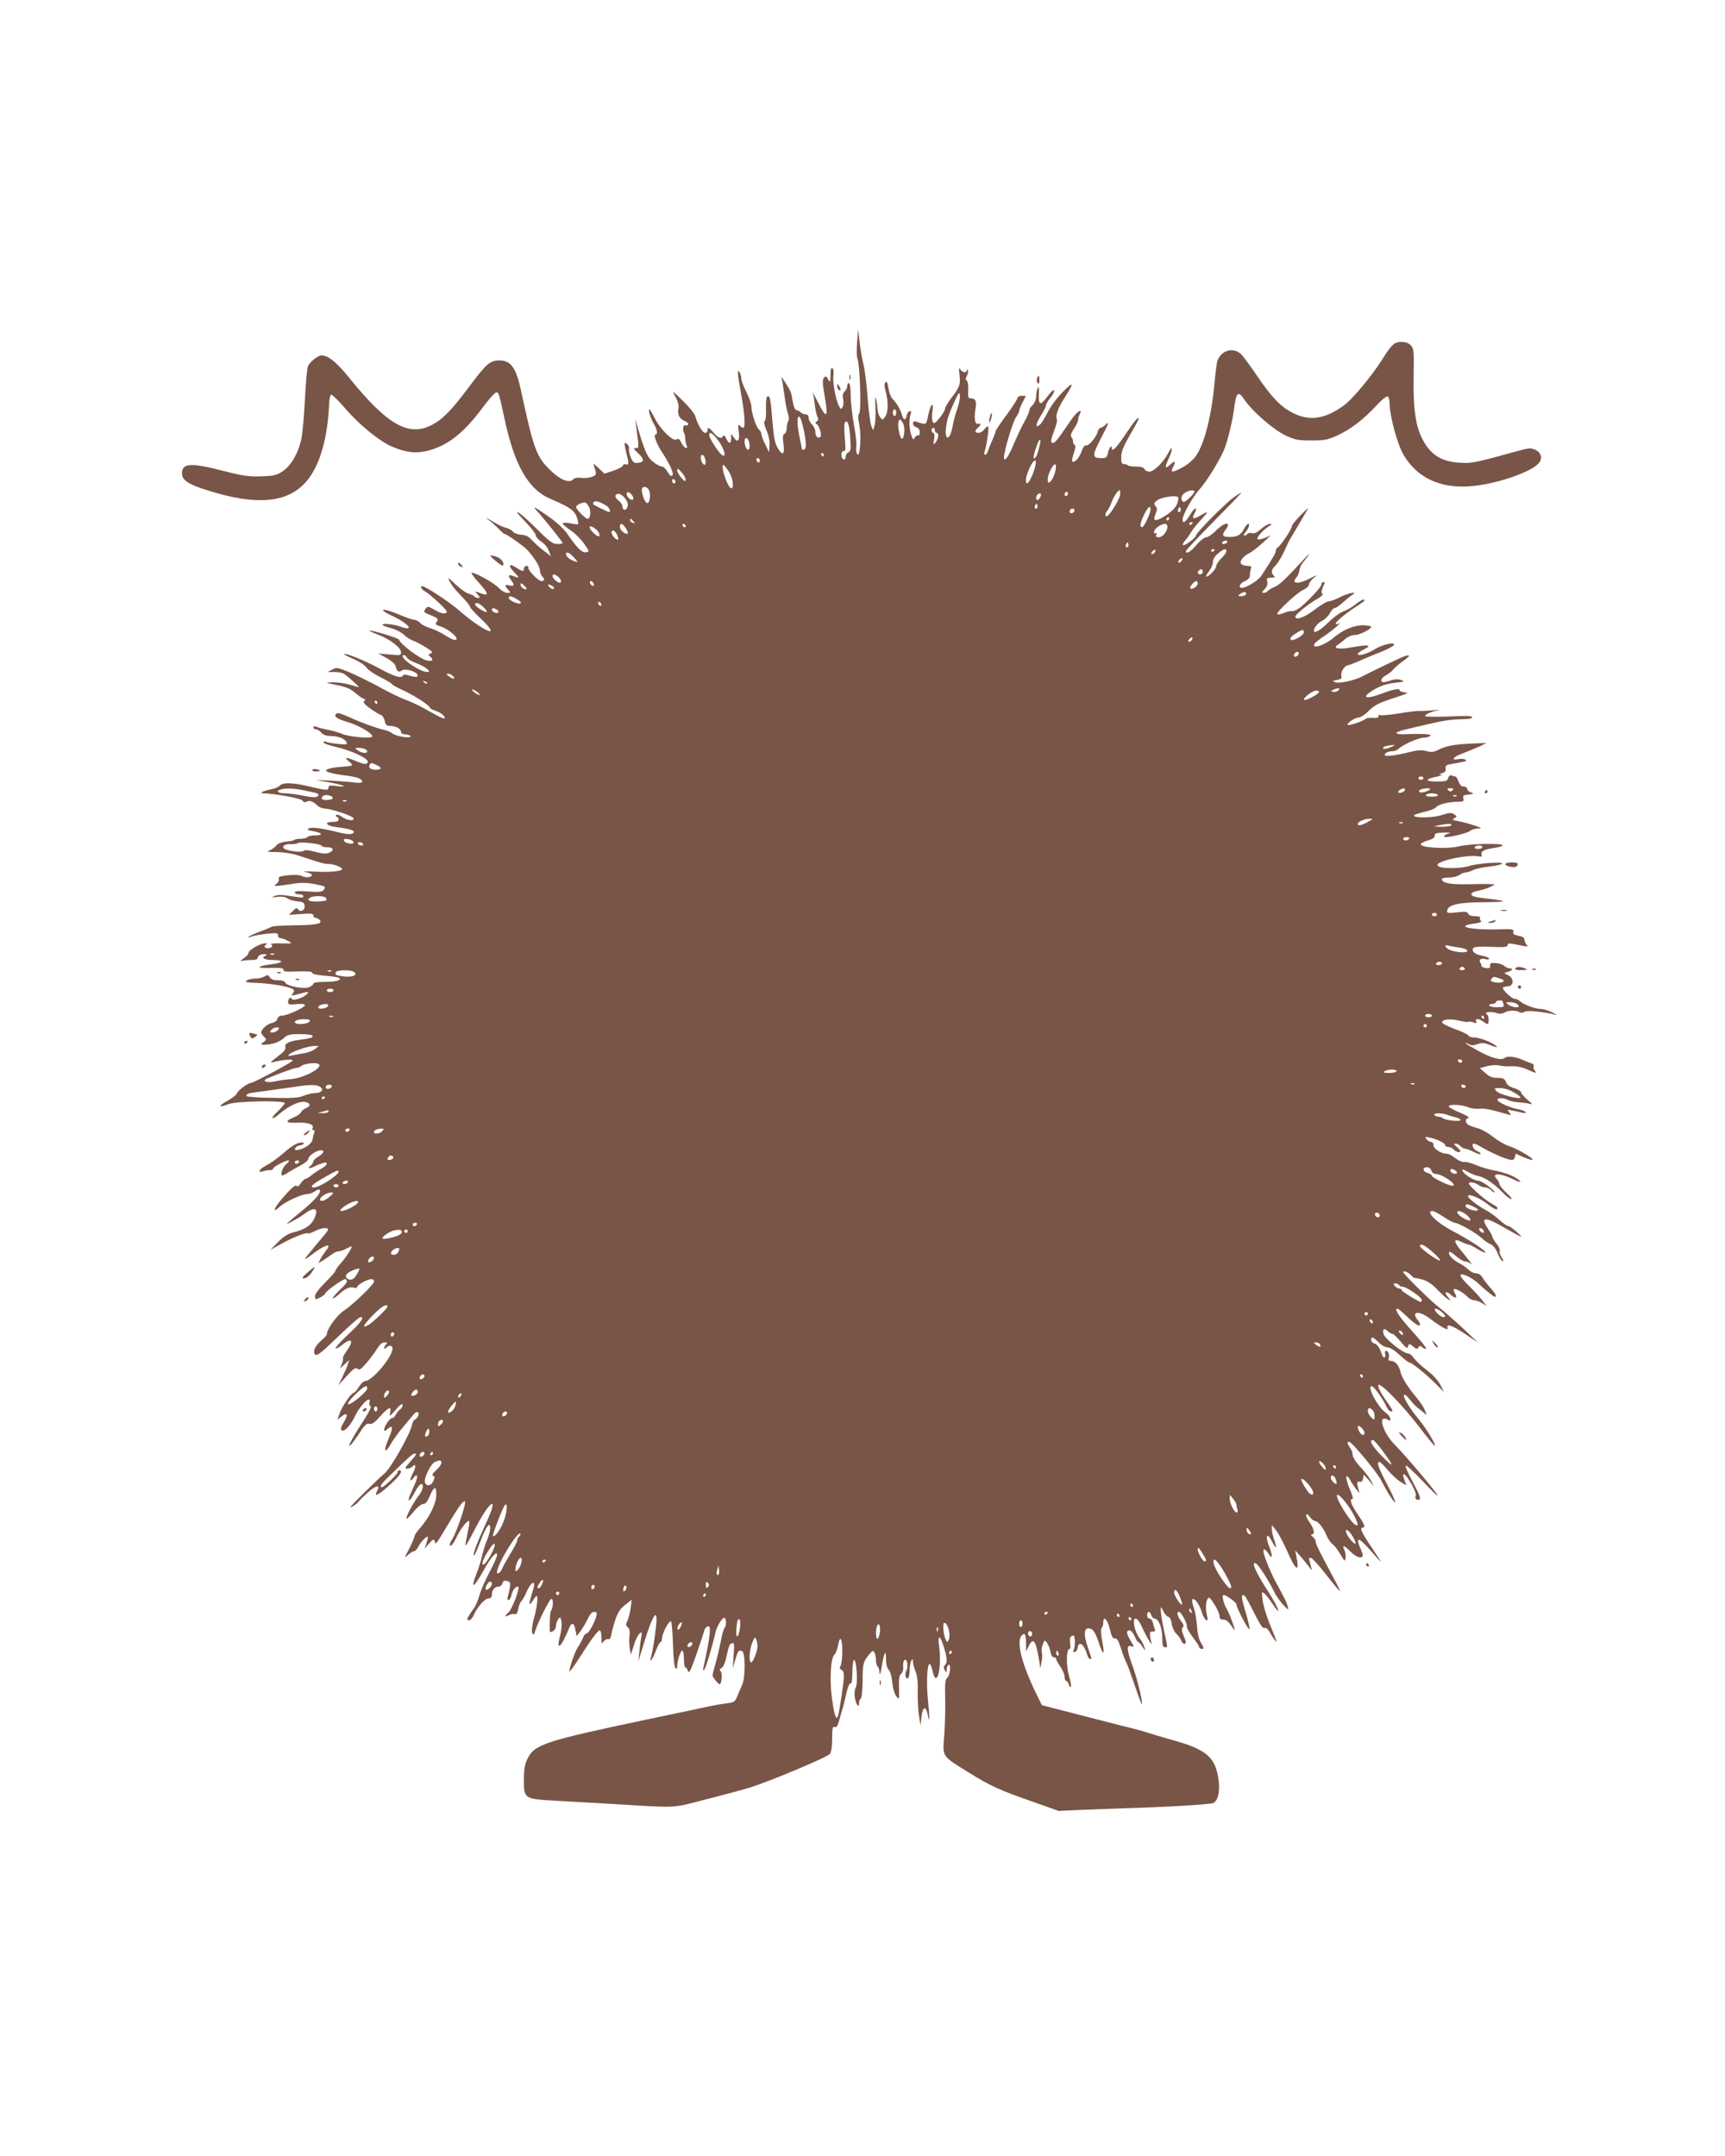 <?xml version="1.0" standalone="no"?>
<!DOCTYPE svg PUBLIC "-//W3C//DTD SVG 20010904//EN"
 "http://www.w3.org/TR/2001/REC-SVG-20010904/DTD/svg10.dtd">
<svg version="1.0" xmlns="http://www.w3.org/2000/svg"
 width="1024pt" height="1280pt" viewBox="0 0 1024 1280"
 preserveAspectRatio="xMidYMid meet">
<g transform="translate(0,1280) scale(0.1,-0.1)"
fill="#795548" stroke="none">
<path d="M5088 10766 c-4 -44 -3 -87 2 -95 14 -27 24 -309 11 -324 -8 -10 -8
-28 0 -70 14 -67 3 -202 -13 -173 -5 10 -8 30 -5 44 3 15 -3 74 -14 131 -10
58 -19 135 -19 172 0 37 -4 71 -10 74 -5 3 -10 -3 -10 -14 0 -11 -7 -27 -16
-35 -11 -11 -14 -25 -9 -46 4 -16 2 -37 -3 -46 -9 -16 -11 -15 -21 4 -20 37
-39 141 -34 181 3 23 1 41 -6 45 -7 5 -11 -8 -11 -41 -1 -45 -2 -46 -14 -25
-11 20 -14 21 -25 9 -9 -12 -9 -34 4 -107 23 -130 13 -142 -36 -45 -22 44 -37
71 -34 60 4 -11 9 -42 12 -70 3 -27 10 -58 15 -69 7 -13 6 -21 -3 -27 -11 -7
-11 -11 -1 -17 17 -11 33 -70 21 -77 -15 -10 -29 5 -29 31 0 13 -9 33 -20 44
-11 11 -20 29 -20 40 0 13 -7 20 -18 20 -10 0 -24 6 -30 13 -7 6 -18 12 -25
12 -7 0 -16 23 -21 50 -10 59 -10 59 -42 110 l-26 40 7 -35 c3 -19 10 -65 15
-101 5 -37 14 -78 19 -91 5 -15 6 -30 0 -39 -5 -8 -9 -27 -9 -42 0 -15 -6 -30
-13 -33 -10 -3 -12 -18 -7 -54 9 -68 -2 -80 -31 -34 -18 30 -25 60 -32 143
-12 150 -16 173 -30 168 -8 -3 -11 -27 -10 -73 2 -38 -2 -71 -8 -74 -6 -4 -2
-24 11 -55 13 -30 20 -65 18 -89 l-3 -41 -22 46 c-13 25 -23 52 -23 61 0 9 -7
21 -15 28 -17 14 -45 101 -45 139 0 14 -14 53 -30 85 -17 32 -30 68 -30 80 0
12 -5 28 -10 36 -15 23 -13 -9 10 -134 21 -114 26 -196 12 -196 -4 0 -14 6
-21 13 -10 10 -11 3 -6 -34 8 -54 -6 -71 -29 -37 l-16 22 0 -27 c0 -35 -13
-35 -30 1 -7 15 -15 22 -17 15 -8 -21 -30 -15 -56 17 -29 34 -37 37 -37 15 0
-8 -7 -15 -15 -15 -15 0 -47 56 -58 100 -4 14 -36 54 -73 90 -66 64 -66 64
-44 23 15 -27 21 -51 17 -69 -7 -36 7 -62 39 -74 14 -6 22 -15 19 -20 -4 -6
-10 -8 -15 -5 -13 8 -21 -25 -10 -44 5 -10 9 -26 8 -37 0 -10 3 -27 7 -36 13
-31 -14 -20 -30 13 -12 23 -19 28 -29 20 -19 -16 -97 60 -130 127 -14 28 -29
52 -31 52 -10 0 7 -55 26 -86 20 -34 25 -64 10 -64 -14 0 7 -58 39 -105 47
-72 72 -127 61 -138 -7 -7 -16 0 -28 21 -10 18 -25 32 -34 32 -9 0 -32 12 -52
28 -35 27 -51 64 -97 222 l-10 35 5 -35 c19 -146 19 -140 -1 -140 -16 0 -13
-6 14 -31 38 -35 37 -53 -1 -57 -23 -3 -30 2 -43 33 -8 21 -13 43 -10 50 4 12
-11 35 -25 35 -3 0 0 -23 7 -52 18 -67 18 -82 0 -75 -8 3 -17 0 -19 -8 -3 -7
-29 -21 -57 -30 l-52 -17 -35 33 c-26 25 -34 29 -28 14 18 -49 18 -55 -11 -66
-16 -6 -45 -9 -64 -6 -22 3 -40 -1 -48 -9 -22 -24 -73 -5 -131 50 -87 83 -102
123 -181 489 -28 125 -59 167 -125 167 -56 0 -77 -18 -178 -153 -105 -141
-161 -199 -226 -231 -137 -70 -264 3 -489 282 -75 93 -124 132 -165 132 -19 0
-64 -36 -78 -61 -6 -11 -14 -100 -19 -197 -5 -97 -14 -201 -20 -231 -16 -84
-58 -160 -108 -196 -39 -27 -53 -30 -130 -33 -74 -3 -108 2 -226 32 -192 50
-246 47 -246 -14 0 -40 35 -64 144 -99 310 -99 499 -78 610 70 68 91 111 247
119 433 1 33 7 61 12 63 6 2 45 -37 87 -85 79 -93 199 -190 271 -222 85 -37
146 -44 217 -26 118 31 212 104 325 256 37 50 73 90 80 90 16 0 16 -1 50 -158
59 -274 140 -416 268 -472 137 -59 154 -73 169 -141 3 -15 3 -15 -54 -5 -21 4
-38 3 -38 -2 0 -5 21 -24 48 -41 26 -18 62 -54 79 -79 32 -46 33 -47 11 -51
-24 -3 -53 25 -112 112 -22 30 -64 69 -122 109 -75 51 -84 56 -59 27 49 -54
155 -187 155 -193 0 -3 -14 -6 -32 -6 -26 0 -46 14 -118 86 -79 78 -120 113
-120 100 0 -2 25 -30 55 -61 30 -31 55 -64 55 -73 1 -9 15 -26 32 -37 18 -11
38 -35 45 -54 l14 -34 -43 33 c-24 18 -55 46 -70 63 -20 22 -37 31 -64 32 -21
2 -43 10 -49 18 -6 9 -24 19 -41 23 -16 4 -45 17 -64 29 -48 29 -70 40 -40 18
14 -9 39 -32 57 -50 17 -18 34 -33 37 -33 13 0 113 -71 137 -96 42 -47 71 -93
74 -120 1 -14 7 -30 14 -37 16 -16 14 -27 -5 -27 -19 0 -86 69 -78 82 3 4 -2
8 -10 8 -9 0 -16 -7 -16 -15 0 -20 -9 -19 -44 4 -44 29 -53 14 -15 -25 35 -36
35 -39 -5 -24 -29 11 -33 3 -11 -26 21 -28 18 -37 -10 -30 -29 7 -32 0 -8 -26
15 -17 15 -18 -6 -18 -13 0 -35 13 -50 29 -27 29 -137 91 -161 91 -6 0 11 -25
39 -56 66 -72 67 -87 5 -63 -28 10 -28 10 -9 -10 16 -18 16 -21 2 -21 -9 0
-18 4 -21 9 -3 5 -18 12 -33 16 -16 3 -52 30 -82 58 -47 46 -51 43 -15 -12 5
-9 31 -38 57 -65 26 -27 47 -53 47 -59 0 -5 30 -39 68 -74 126 -121 14 -75
-138 57 -55 48 -196 140 -214 140 -15 0 -3 -21 18 -32 14 -7 50 -38 81 -67 49
-47 55 -56 39 -62 -12 -4 -35 3 -62 19 -42 24 -43 24 -57 6 -12 -17 -10 -20
25 -34 49 -19 56 -26 41 -44 -10 -12 -5 -16 26 -26 37 -12 93 -55 93 -72 0
-15 -23 -8 -69 21 -25 16 -65 35 -88 42 -24 6 -50 20 -59 31 -10 10 -25 18
-35 18 -9 0 -49 14 -87 30 -99 42 -138 38 -47 -5 73 -34 123 -75 92 -75 -9 0
-27 4 -41 10 -34 13 -106 21 -106 11 0 -4 22 -13 49 -20 28 -7 62 -24 78 -39
15 -15 42 -32 58 -37 17 -6 50 -24 75 -40 37 -23 41 -29 26 -35 -16 -5 -16 -7
-2 -19 24 -20 10 -31 -25 -21 -43 13 -152 95 -161 123 -4 9 -169 59 -175 53
-2 -2 22 -13 53 -25 70 -27 134 -76 134 -103 0 -20 -4 -20 -67 -14 l-68 6 50
-27 c29 -17 51 -36 53 -48 6 -29 19 -40 35 -27 24 20 114 -14 93 -35 -3 -4
-23 -1 -44 5 -23 8 -38 8 -40 2 -7 -20 -47 -9 -138 40 -86 47 -203 95 -211 86
-2 -2 23 -15 56 -29 33 -14 67 -37 76 -50 9 -14 45 -39 80 -56 35 -18 67 -36
71 -42 3 -6 29 -20 57 -33 64 -28 167 -93 167 -106 0 -4 15 -14 34 -20 34 -11
63 -36 54 -45 -2 -3 -23 5 -46 18 -22 12 -63 34 -91 50 -28 15 -70 34 -93 42
-24 8 -95 42 -158 77 -63 34 -145 74 -182 89 -62 26 -70 27 -95 14 l-28 -15
38 0 c21 0 46 -4 56 -9 18 -10 98 -81 90 -81 -2 0 -26 7 -53 15 -27 8 -72 14
-100 14 -28 -1 -42 -3 -31 -5 112 -22 128 -28 166 -60 22 -19 46 -34 52 -34 8
0 8 -3 -1 -12 -8 -8 0 -19 36 -45 26 -18 54 -36 63 -38 9 -3 19 -19 23 -35 4
-24 11 -30 31 -30 34 0 65 -17 65 -35 0 -9 10 -15 24 -15 14 0 28 -5 32 -11
10 -16 -86 -1 -106 16 -8 7 -28 16 -45 20 -52 12 -147 47 -212 77 -35 16 -67
27 -73 23 -24 -15 -5 -32 57 -50 68 -19 153 -68 153 -87 0 -15 -137 -4 -180
15 -19 8 -57 19 -85 24 -27 6 -58 13 -67 18 -11 4 -18 3 -18 -4 0 -6 7 -11 15
-11 8 0 23 -9 32 -20 12 -14 30 -20 58 -20 44 0 86 -18 93 -39 4 -11 -6 -13
-49 -8 -30 3 -62 8 -71 12 -10 4 -18 3 -18 -3 0 -5 31 -17 70 -26 95 -21 201
-71 193 -91 -6 -16 -19 -15 -82 11 -47 20 -61 17 -31 -6 14 -10 22 -21 19 -24
-2 -3 -32 -7 -65 -9 -34 -2 -69 -9 -79 -14 -16 -9 -14 -12 16 -21 19 -6 61
-13 94 -17 64 -8 95 -19 95 -36 0 -7 -17 -9 -47 -5 -27 4 -88 8 -138 11 l-90
4 79 -14 c86 -15 119 -32 44 -22 -39 5 -48 4 -48 -8 0 -19 -12 -19 -112 5 -99
24 -161 26 -178 5 -7 -8 -28 -17 -49 -21 -43 -8 -76 -23 -51 -24 74 -2 226
-30 235 -43 7 -10 16 -12 25 -7 16 10 40 2 63 -22 10 -10 30 -18 45 -19 39 -1
165 -43 170 -57 6 -19 -37 -14 -68 8 -18 13 -31 16 -35 10 -3 -5 -1 -10 4 -10
6 0 11 -7 11 -15 0 -11 -11 -15 -36 -15 -55 0 -37 -24 24 -31 71 -9 102 -18
102 -28 0 -16 -33 -18 -90 -3 -102 25 -160 33 -177 23 -13 -7 -7 -10 25 -16
55 -9 64 -25 13 -25 -22 0 -43 -4 -46 -10 -3 -5 -21 -10 -39 -10 -18 0 -36 -3
-39 -7 -4 -4 -26 -8 -50 -10 -26 -3 -48 -11 -57 -23 -8 -11 -26 -24 -40 -29
-20 -8 -12 -10 44 -10 39 -1 93 -9 125 -20 131 -44 157 -51 183 -51 29 0 78
-19 78 -30 0 -13 -72 -20 -165 -15 -49 2 -73 1 -52 -3 21 -4 38 -11 38 -17 0
-15 -37 -18 -60 -6 -12 7 -44 8 -81 4 -48 -5 -60 -9 -55 -21 3 -8 -3 -21 -12
-28 -17 -13 -17 -13 0 -14 10 0 49 5 86 11 51 9 85 9 131 1 72 -13 77 -16 61
-36 -10 -12 -29 -14 -92 -9 -56 4 -79 3 -79 -6 0 -6 11 -11 25 -11 14 0 25 -4
25 -10 0 -12 3 -12 -79 0 -47 8 -74 8 -91 0 -22 -9 -20 -10 16 -5 26 3 47 0
60 -9 11 -8 38 -16 60 -18 32 -2 40 -7 42 -26 4 -26 -25 -42 -39 -21 -7 11
-13 9 -31 -10 l-23 -23 73 5 c59 5 72 3 72 -9 0 -8 6 -14 14 -14 7 0 19 -6 25
-14 18 -21 -26 -29 -159 -30 -63 -1 -120 -4 -126 -8 -6 -4 -37 -17 -70 -29
-32 -12 -63 -26 -69 -31 -5 -5 2 -5 17 1 15 6 57 13 93 17 56 6 65 5 65 -10 0
-9 6 -16 14 -16 17 0 75 -29 61 -31 -5 -1 -37 -1 -70 0 -33 0 -54 -2 -47 -5
17 -8 5 -24 -19 -24 -21 0 -26 16 -6 23 6 3 2 6 -9 6 -28 1 -99 -40 -99 -57 0
-7 -13 -22 -30 -33 -16 -12 -22 -18 -12 -15 10 3 36 6 58 6 27 0 39 4 39 14 0
7 10 16 22 19 24 7 41 -3 20 -10 -26 -10 2 -23 49 -23 67 0 62 -17 -8 -25 -93
-12 -98 -25 -8 -22 63 1 79 -1 77 -11 -2 -11 16 -13 85 -10 61 2 87 0 86 -8
-1 -7 26 -13 72 -17 41 -3 79 -9 86 -12 22 -14 -15 -25 -83 -25 -40 0 -68 -4
-68 -10 0 -6 -11 -15 -24 -21 -30 -14 -135 6 -143 27 -3 9 -20 14 -44 14 -26
0 -41 6 -48 18 -8 14 -13 15 -30 5 -12 -7 -34 -13 -50 -13 -33 0 -61 -9 -61
-19 0 -3 29 -7 64 -7 74 -2 195 -22 214 -37 10 -8 10 -13 0 -25 -11 -13 -9
-14 15 -9 15 4 39 10 55 14 23 5 25 4 15 -8 -18 -22 -86 -45 -91 -30 -5 16
-22 3 -22 -18 0 -16 7 -17 50 -13 31 3 50 1 50 -6 0 -14 -105 -62 -135 -62
-14 0 -25 -7 -28 -19 -3 -11 -17 -22 -36 -26 -27 -6 -61 -37 -61 -57 0 -3 8
-14 17 -24 16 -15 16 -17 0 -29 -25 -18 -21 -21 21 -17 42 4 78 19 104 45 14
13 35 17 87 17 39 0 73 -4 76 -10 6 -10 -10 -15 -84 -25 -58 -8 -83 -22 -77
-43 4 -12 -10 -29 -47 -56 -42 -31 -47 -38 -24 -32 62 15 120 19 113 8 -7 -12
-232 -132 -247 -132 -17 0 -78 -45 -82 -61 -3 -9 -28 -29 -57 -45 -57 -31 -54
-44 5 -20 43 18 335 24 335 6 0 -5 -19 -27 -42 -49 -49 -46 -36 -56 14 -12 48
42 113 73 144 69 36 -4 42 -25 11 -37 -13 -5 -27 -17 -30 -25 -4 -9 -24 -23
-47 -32 -54 -22 -42 -34 29 -30 59 3 99 -12 86 -33 -3 -6 -1 -11 5 -11 8 0 9
-7 5 -17 -4 -10 -8 -27 -10 -38 -2 -23 -39 -51 -79 -61 -22 -5 -28 -4 -24 7 3
8 13 16 24 17 34 7 39 22 5 17 -21 -2 -54 -22 -94 -58 -34 -30 -81 -64 -105
-76 -44 -23 -59 -48 -19 -35 12 4 30 7 40 6 9 0 17 3 17 8 0 11 73 50 92 50 7
-1 2 -10 -12 -21 -23 -19 -40 -70 -23 -68 4 0 22 9 38 20 17 10 49 29 72 41
24 12 43 29 43 38 0 17 49 50 74 50 25 0 19 -17 -14 -37 -16 -9 -30 -23 -30
-29 0 -6 -7 -17 -15 -24 -23 -19 -12 -22 21 -6 16 8 39 17 52 21 33 10 27 -13
-9 -33 -17 -9 -44 -27 -59 -39 -15 -13 -32 -23 -38 -23 -5 0 -17 -12 -27 -26
-11 -17 -20 -23 -24 -15 -7 11 -47 -27 -104 -97 -35 -44 -35 -63 1 -29 31 30
132 77 165 77 12 0 33 7 45 16 13 9 26 13 29 10 14 -13 -26 -61 -102 -123 -44
-36 -84 -70 -90 -76 -18 -16 69 30 104 57 47 35 75 35 67 0 -16 -61 -52 -91
-141 -113 -27 -7 -56 -26 -85 -56 l-45 -46 60 33 c69 39 154 73 162 65 3 -3
22 3 43 14 22 11 50 19 64 17 24 -3 21 -7 -50 -90 -40 -48 -74 -90 -74 -93 0
-4 19 9 43 27 46 37 97 63 97 49 0 -5 -8 -19 -19 -32 -10 -13 -24 -34 -30 -47
l-12 -23 28 17 c15 10 39 26 52 36 13 10 31 18 40 18 9 0 29 7 45 15 15 8 30
15 32 15 10 0 -30 -64 -62 -99 -19 -21 -34 -43 -34 -48 0 -5 -27 -35 -60 -68
-37 -37 -60 -68 -60 -81 0 -22 1 -22 30 -8 16 9 30 19 30 23 0 13 111 92 121
86 16 -11 10 -22 -36 -66 -24 -23 -42 -45 -40 -48 3 -2 18 7 33 21 38 36 69
50 92 43 11 -4 20 -2 20 4 0 6 18 20 40 31 39 20 60 20 60 0 0 -16 -129 -140
-176 -170 -43 -27 -104 -111 -104 -142 0 -5 -13 -20 -28 -33 -41 -34 -58 -70
-42 -87 11 -11 33 6 133 102 65 63 125 116 133 118 33 8 9 -28 -68 -100 -45
-42 -79 -80 -76 -84 4 -3 21 5 38 20 56 46 73 28 30 -32 -16 -22 -27 -42 -24
-45 2 -2 0 -17 -6 -33 l-11 -29 27 25 26 25 -7 -25 c-4 -14 -19 -47 -32 -75
l-24 -50 49 55 c40 44 52 52 64 43 11 -10 21 -3 54 35 22 26 50 64 63 85 15
24 30 37 44 37 16 0 18 -3 9 -12 -7 -7 -12 -17 -12 -22 0 -6 5 -5 12 2 17 17
38 15 38 -4 0 -51 -121 -194 -163 -194 -9 0 -25 -16 -37 -35 -12 -19 -26 -35
-31 -35 -14 0 -70 -83 -84 -124 l-12 -35 26 20 c34 27 39 9 11 -37 -16 -25
-19 -39 -12 -46 14 -14 56 32 81 87 20 43 64 95 80 95 6 0 8 -7 4 -16 -3 -9
-1 -19 6 -23 8 -5 -12 -42 -60 -115 -38 -59 -68 -112 -66 -119 2 -7 25 21 52
61 38 60 51 73 68 68 15 -4 31 7 64 45 51 56 68 62 59 22 -6 -26 -3 -24 33 17
27 31 40 40 41 28 0 -9 -6 -21 -14 -25 -7 -4 -18 -18 -25 -30 -6 -13 -17 -23
-24 -23 -14 0 -47 -50 -47 -71 0 -8 7 -6 20 6 33 30 35 9 7 -56 -33 -77 -24
-97 13 -32 16 26 49 73 75 103 25 30 53 63 61 73 19 23 38 13 24 -14 -6 -10
-15 -19 -20 -19 -4 0 -11 -15 -15 -32 -12 -56 -126 -257 -162 -286 -32 -26
-203 -194 -203 -200 0 -6 40 19 47 31 4 6 29 31 56 55 48 44 77 49 56 11 -20
-39 0 -31 61 22 70 61 97 99 70 99 -5 0 -10 -5 -10 -11 0 -12 -80 -88 -92 -89
-18 -1 -6 19 35 58 109 108 148 142 157 142 16 0 12 -8 -26 -50 -30 -34 -33
-40 -17 -40 10 0 24 5 31 12 22 22 23 0 2 -41 -21 -42 -18 -55 6 -24 20 28 27
9 11 -28 -8 -19 -22 -51 -32 -73 -22 -52 -1 -42 27 14 13 24 29 46 36 48 22 7
13 -39 -14 -70 -28 -35 -78 -128 -71 -135 3 -2 22 16 42 41 21 26 46 46 57 46
13 0 25 14 38 44 26 63 40 67 40 11 0 -51 -40 -134 -97 -198 -18 -20 -33 -43
-33 -50 0 -6 -14 -39 -31 -72 -30 -57 -30 -59 -7 -37 13 12 30 22 36 22 6 0
18 12 26 28 16 32 56 70 56 54 0 -6 -5 -23 -10 -39 l-10 -28 24 27 c29 33 33
34 38 11 2 -13 14 -1 36 37 105 176 130 212 142 205 10 -6 -50 -184 -74 -221
-9 -13 -16 -28 -16 -34 0 -21 21 1 40 43 24 51 66 104 75 96 3 -4 -1 -37 -10
-74 -8 -37 -14 -70 -12 -72 3 -2 26 40 53 92 90 177 150 216 72 48 -55 -119
-83 -192 -75 -199 3 -3 20 33 37 80 35 93 60 127 60 83 0 -14 -8 -45 -18 -69
-11 -24 -24 -68 -31 -98 -7 -30 -21 -76 -32 -102 -39 -97 -17 -88 40 15 22 41
50 82 61 92 19 17 20 17 20 0 0 -10 -20 -54 -44 -99 -24 -45 -51 -106 -60
-137 -8 -31 -24 -67 -34 -80 -11 -13 -24 -34 -31 -46 -10 -19 -9 -23 4 -23 8
0 21 15 28 32 20 47 66 98 88 98 13 0 19 7 19 23 0 27 17 47 41 47 9 0 19 9
22 19 3 15 11 18 27 14 18 -5 21 -11 17 -37 -3 -17 -8 -41 -12 -53 -5 -15 -3
-23 4 -23 6 0 14 13 17 30 7 31 30 58 41 47 9 -10 -37 -130 -58 -150 -25 -23
-24 -30 2 -17 11 7 27 9 34 6 10 -3 16 6 21 30 3 19 12 41 19 47 7 7 22 34 33
60 26 59 56 67 37 10 -7 -21 -15 -51 -19 -68 -7 -31 -1 -27 31 22 20 30 16
-41 -6 -121 -12 -42 -16 -77 -12 -90 7 -18 10 -15 21 19 16 49 79 173 91 181
15 9 14 -52 -1 -71 -6 -8 -10 -125 -4 -125 17 0 34 17 34 34 0 12 6 30 13 41
13 17 14 16 20 -12 3 -17 0 -54 -8 -84 -26 -99 7 -72 53 44 16 37 30 34 38
-10 l7 -37 20 25 c10 13 30 45 43 71 22 44 30 51 52 46 20 -4 -37 -128 -59
-128 -5 0 -14 -12 -19 -26 -6 -15 -19 -38 -29 -53 -17 -24 -51 -121 -51 -145
0 -6 25 27 55 74 74 116 114 170 125 170 6 0 10 -19 10 -42 0 -37 2 -40 13
-24 7 9 19 16 27 14 9 -2 16 6 18 22 2 14 12 53 23 87 16 48 29 70 60 94 l39
31 -6 -49 c-4 -26 -12 -60 -19 -75 -11 -23 -11 -29 2 -40 10 -8 13 -23 10 -48
-3 -19 -2 -53 1 -74 l7 -40 18 56 c9 31 25 62 34 69 14 13 15 10 10 -21 -4
-19 -9 -60 -12 -90 l-6 -55 20 65 c61 206 98 270 86 149 -8 -77 -21 -155 -31
-189 -12 -42 12 -10 31 43 10 26 22 47 26 47 5 0 9 10 9 23 1 31 45 113 54 99
4 -7 9 -69 11 -138 2 -73 8 -131 14 -137 8 -8 11 -6 11 9 0 32 20 94 30 94 6
0 10 -22 10 -50 0 -27 4 -50 9 -50 5 0 12 -10 15 -22 6 -18 17 5 51 102 24 69
44 130 45 136 0 6 6 17 14 23 31 26 27 -36 -19 -243 -3 -13 -1 -16 6 -9 9 9
48 139 67 223 8 36 43 91 53 84 12 -7 12 -47 0 -60 -5 -5 -15 -38 -21 -74 -7
-36 -21 -95 -31 -132 -11 -36 -19 -70 -19 -76 0 -10 34 -52 42 -52 12 0 17 64
7 76 -9 10 -8 15 4 20 9 3 21 29 27 57 18 81 20 85 36 91 13 5 14 -6 9 -72
l-5 -77 14 48 c17 57 20 61 41 54 20 -8 21 -155 1 -200 -8 -18 -21 -48 -29
-68 -14 -34 -19 -37 -69 -43 -29 -4 -71 -11 -93 -16 -22 -5 -182 -39 -355 -75
-626 -132 -687 -151 -729 -238 -16 -33 -21 -62 -21 -124 0 -114 0 -114 198
-125 86 -5 229 -13 317 -18 406 -25 359 -27 560 25 99 25 217 57 261 70 118
36 467 182 481 202 8 10 13 47 13 91 0 61 3 73 15 68 10 -4 18 6 26 37 6 23
15 53 19 67 5 14 11 39 15 55 15 74 27 105 35 100 6 -4 10 22 10 64 0 38 4 72
9 75 15 10 25 -138 11 -163 -7 -14 -9 -38 -5 -62 7 -42 25 -63 25 -30 0 11 4
23 10 26 6 3 10 50 11 103 0 105 3 114 37 157 19 24 25 27 32 15 6 -8 10 -29
10 -47 0 -17 5 -35 10 -38 6 -3 11 -21 11 -38 1 -19 7 -2 14 41 14 86 25 103
25 39 0 -28 6 -52 16 -62 9 -9 18 -40 21 -74 3 -33 13 -68 24 -82 17 -23 18
-23 16 50 -2 54 2 76 13 84 9 7 14 24 12 41 -2 16 1 33 7 39 15 15 25 -37 12
-61 -6 -11 -8 -28 -5 -36 11 -27 24 -6 24 37 0 23 5 49 10 57 8 12 10 11 10
-6 0 -12 7 -38 15 -58 10 -24 15 -63 13 -118 -1 -46 2 -110 7 -143 l10 -60 5
49 c6 60 26 72 36 21 12 -68 14 -29 3 80 -11 106 -5 215 10 215 5 0 12 -18 17
-41 24 -110 57 15 39 148 -10 70 6 67 28 -5 20 -66 22 -93 6 -109 -8 -8 -8
-16 0 -30 10 -17 10 -17 11 4 0 12 5 25 10 28 17 10 11 -61 -6 -76 -13 -11
-15 -32 -13 -118 2 -58 -1 -157 -5 -219 -11 -136 -17 -125 140 -223 139 -86
182 -105 381 -175 l158 -56 125 6 c69 3 188 7 265 10 228 6 509 22 527 31 30
12 43 76 30 151 -20 124 -76 169 -272 223 -63 18 -124 36 -135 40 -11 4 -51
16 -90 26 -38 9 -178 45 -310 79 l-240 62 -17 35 c-109 215 -145 368 -90 387
8 2 12 -12 13 -50 l0 -53 17 33 c26 54 42 31 61 -88 l7 -45 7 38 c5 21 5 46 2
56 -3 10 -1 31 5 47 11 28 12 28 26 10 7 -11 17 -34 20 -53 3 -18 12 -33 20
-33 8 0 14 -4 14 -10 0 -5 11 -26 25 -46 14 -20 25 -47 25 -60 0 -13 4 -24 9
-24 5 0 13 -9 16 -21 4 -11 9 -18 12 -15 4 3 -2 35 -12 71 -17 65 -15 155 5
155 5 0 6 15 3 34 -3 20 -1 36 7 41 6 4 13 5 15 3 8 -8 8 -63 0 -82 -6 -14 -5
-18 6 -14 8 2 15 14 17 26 7 44 39 18 57 -45 4 -13 11 -23 16 -23 12 0 12 -4
-11 63 -31 88 -25 132 16 116 15 -5 28 -27 44 -73 29 -89 41 -91 24 -4 -9 48
-10 76 -4 82 6 6 10 21 10 34 0 43 25 17 39 -41 10 -43 17 -57 30 -55 12 2 21
-13 35 -57 10 -33 25 -72 33 -87 8 -15 31 -81 53 -145 22 -65 39 -110 40 -101
0 34 -30 156 -60 237 -31 85 -33 118 -5 107 20 -7 19 -3 -5 36 -24 40 -25 58
-4 58 8 0 22 -16 30 -35 8 -19 18 -35 22 -35 4 0 15 -12 25 -28 18 -27 18 -27
11 -2 -4 14 -17 39 -30 55 -29 39 -44 115 -22 115 8 0 22 -17 31 -37 9 -21 28
-58 42 -83 19 -34 24 -38 19 -17 -12 51 -10 62 9 60 13 -1 17 4 13 14 -4 8 -9
26 -12 39 -3 13 -12 24 -20 24 -8 0 -14 9 -14 20 0 26 17 26 25 0 3 -11 13
-20 20 -20 23 0 45 -55 45 -115 0 -42 3 -55 15 -55 18 0 19 -11 -5 101 -11 52
-19 105 -19 119 0 24 1 23 16 -8 9 -17 23 -32 30 -32 7 0 16 -17 19 -41 4 -23
16 -49 26 -58 11 -9 24 -26 29 -38 5 -13 13 -23 19 -23 14 0 13 11 -5 52 -10
25 -11 38 -3 46 8 8 5 18 -11 38 -22 28 -28 54 -11 54 12 0 53 -78 46 -89 -3
-4 13 -31 34 -60 22 -29 40 -57 40 -62 0 -5 7 -9 16 -9 13 0 12 5 -5 34 -14
23 -22 56 -25 102 -3 38 -11 88 -20 111 -8 23 -11 45 -7 48 14 8 42 -31 55
-76 15 -50 44 -70 32 -23 -10 39 -9 81 3 101 7 14 14 9 40 -32 17 -27 31 -59
31 -70 0 -16 6 -21 22 -21 14 1 30 -11 45 -33 13 -19 23 -32 23 -30 -1 18 -32
102 -49 129 -18 31 -29 80 -17 80 15 0 76 -44 76 -55 0 -21 73 -160 78 -147 2
6 -9 52 -24 102 -26 86 -27 109 -6 96 6 -3 31 -49 57 -102 34 -68 51 -94 62
-90 9 4 20 -6 31 -25 9 -17 23 -38 30 -47 17 -21 15 -15 -31 98 -19 47 -38
109 -41 139 -7 50 -6 53 10 40 9 -7 32 -36 50 -64 58 -85 33 -18 -27 75 -77
118 -106 188 -70 165 15 -9 79 -110 102 -160 10 -22 34 -58 54 -80 32 -35 36
-37 30 -15 -8 30 -20 53 -68 141 -33 58 -77 168 -77 191 0 17 16 7 32 -19 23
-37 24 -8 2 46 -24 61 -13 86 15 33 27 -53 35 -51 16 3 -8 22 -14 51 -15 65
l0 25 25 -30 c13 -16 44 -74 68 -128 51 -117 74 -127 52 -22 l-6 30 23 -26
c13 -14 35 -41 50 -60 l27 -34 -9 35 c-12 43 -12 40 3 40 6 0 46 -43 87 -96
41 -53 79 -98 84 -101 5 -4 -11 32 -37 78 -40 74 -73 137 -99 191 -4 10 -8 23
-8 29 0 7 -8 18 -17 25 -11 8 -13 13 -5 14 20 0 14 31 -14 72 -15 21 -24 42
-19 46 4 4 14 -3 22 -16 9 -12 21 -22 27 -22 19 0 52 -40 70 -84 9 -22 25 -46
36 -53 11 -8 32 -35 47 -61 27 -45 28 -46 31 -20 2 15 -2 36 -8 48 -16 31 2
24 39 -14 33 -34 71 -44 71 -19 0 7 -8 28 -17 48 -9 19 -13 38 -9 42 7 8 42
-26 120 -117 23 -27 10 -4 -33 60 -69 102 -82 130 -61 130 18 0 10 21 -30 79
-38 55 -51 91 -31 91 6 0 -1 25 -15 56 -29 67 -28 108 2 55 10 -18 27 -43 37
-55 l18 -21 -7 25 c-11 41 -10 45 8 42 11 -2 18 5 20 20 l3 23 20 -21 c11 -11
26 -29 33 -40 7 -10 5 -3 -4 16 -9 19 -39 58 -65 87 -29 30 -49 61 -49 75 0
13 -7 32 -15 42 -17 22 -19 36 -6 36 15 0 168 -184 191 -230 32 -65 74 -130
83 -130 4 0 -17 48 -48 106 -54 103 -64 134 -46 134 5 0 28 -22 50 -49 23 -27
57 -58 76 -70 l34 -20 -9 25 c-26 66 3 50 44 -26 15 -27 24 -54 21 -60 -9 -15
4 -30 20 -24 11 5 4 27 -36 101 -28 52 -48 97 -44 101 4 4 47 -36 96 -87 49
-52 90 -93 93 -90 5 6 -186 233 -250 297 -75 74 -109 187 -46 153 17 -9 19 -8
15 9 -3 10 -15 25 -27 33 -46 31 -113 157 -83 157 13 0 68 -77 88 -122 7 -16
19 -28 26 -28 16 0 15 3 -40 81 -21 31 -37 64 -35 74 5 26 148 -121 251 -257
45 -59 83 -105 85 -103 8 7 -50 103 -94 156 -55 66 -98 138 -89 147 4 4 18 -6
31 -23 31 -38 32 -40 72 -71 l32 -26 -11 28 c-5 16 -27 49 -48 74 -54 64 -89
120 -97 155 -9 39 -32 65 -57 65 -13 0 -17 5 -13 15 7 19 -3 45 -16 45 -6 0
-8 -9 -5 -20 6 -25 -11 -27 -19 -3 -13 40 -28 62 -45 66 -11 3 -19 12 -19 21
0 23 11 19 44 -14 16 -17 40 -30 53 -30 14 0 43 -18 72 -45 26 -25 53 -45 59
-45 13 0 105 -74 159 -130 l45 -45 -21 42 c-13 26 -44 60 -82 89 -33 25 -68
58 -77 73 -10 14 -25 26 -36 26 -26 0 -134 86 -142 113 -9 31 2 39 24 19 10
-10 23 -17 29 -17 6 0 28 -21 49 -47 29 -35 40 -43 42 -30 4 21 11 21 34 0 16
-14 21 -15 28 -3 7 11 11 12 24 0 9 -7 19 -10 22 -7 4 3 -35 51 -85 106 -79
88 -107 131 -84 131 3 0 30 -22 59 -50 49 -46 74 -61 74 -42 0 4 -7 16 -15 26
-40 52 10 56 75 6 63 -48 111 -74 104 -56 -12 30 28 17 105 -35 l76 -51 -94
89 c-52 48 -116 104 -142 124 -41 30 -209 196 -209 206 0 11 30 0 45 -17 9
-10 20 -19 24 -18 3 1 25 -4 48 -10 27 -8 57 -28 85 -58 46 -49 102 -89 64
-45 -26 29 -12 40 17 13 27 -25 42 -19 24 9 -6 10 -9 21 -6 24 8 8 57 -19 80
-44 11 -12 29 -21 40 -21 11 0 32 -8 47 -17 l27 -18 -22 30 c-12 17 -47 55
-77 85 -67 65 -74 88 -18 65 20 -9 48 -27 62 -40 37 -36 97 -85 104 -85 14 0
4 21 -25 52 -16 18 -38 45 -47 61 -10 17 -25 27 -40 27 -12 0 -33 10 -46 23
-13 12 -40 31 -60 41 -36 19 -63 52 -52 63 3 3 21 -8 41 -26 20 -17 44 -31 53
-31 10 0 24 -6 32 -12 20 -18 -3 13 -58 79 -46 55 -43 74 7 48 17 -8 35 -15
41 -15 6 0 29 -12 51 -26 23 -14 43 -23 46 -21 8 9 -86 71 -195 129 -94 49
-163 118 -118 118 8 0 37 -16 66 -35 29 -19 58 -35 65 -35 22 0 128 -60 160
-90 17 -16 41 -33 54 -38 15 -5 30 -24 41 -52 10 -24 23 -46 30 -48 7 -3 6 5
-5 22 -10 14 -15 32 -12 39 3 8 -5 27 -19 43 -13 16 -23 34 -24 39 0 6 -11 27
-25 47 -50 73 -22 77 90 12 118 -67 124 -69 81 -30 -22 20 -45 36 -51 36 -7 0
-32 17 -56 39 -24 21 -57 45 -74 54 -53 27 -116 77 -110 87 8 13 71 -14 117
-50 36 -29 58 -38 58 -22 0 4 -17 16 -37 27 -37 19 -133 105 -133 118 0 12 36
7 56 -8 10 -8 29 -15 40 -15 12 0 27 -7 34 -15 7 -8 17 -15 23 -15 5 0 -10 16
-34 35 -24 19 -53 35 -65 35 -25 0 -85 39 -92 59 -4 11 4 9 29 -5 19 -12 49
-24 67 -27 38 -8 91 -44 144 -99 21 -21 43 -38 50 -38 7 0 -6 17 -30 39 -23
21 -42 45 -42 54 0 8 -7 20 -15 27 -8 7 -12 17 -9 22 8 12 59 1 107 -24 54
-27 58 -15 5 15 -24 13 -73 29 -109 36 -37 6 -88 21 -115 33 -27 12 -59 21
-72 19 -13 -1 -36 9 -53 23 -17 14 -39 26 -50 26 -34 0 -79 29 -79 50 0 11 -6
20 -14 20 -7 0 -20 7 -27 16 -12 15 -10 16 21 9 44 -9 90 -33 90 -45 0 -6 8
-10 19 -10 10 0 24 -7 31 -15 12 -15 40 -21 40 -9 0 3 -10 14 -22 25 -18 14
-20 18 -7 19 9 0 22 -7 29 -15 7 -8 19 -15 27 -15 7 0 32 -9 53 -20 22 -11 40
-16 40 -11 0 5 -9 12 -19 16 -20 6 -36 33 -26 44 4 3 23 -4 43 -16 58 -34 137
-70 170 -77 24 -6 30 -3 35 13 l5 21 47 -21 c26 -11 49 -18 52 -15 9 8 -86 64
-138 81 -27 9 -69 34 -94 54 -26 21 -65 44 -88 51 -23 6 -49 15 -57 20 -22 11
-24 38 -3 42 10 2 -10 15 -50 32 -37 15 -67 32 -67 37 0 14 77 11 113 -4 18
-8 48 -12 67 -10 31 4 64 -3 170 -33 23 -7 24 -6 10 11 -14 17 -13 18 15 12
17 -3 43 -9 59 -13 19 -4 27 -3 23 3 -4 6 -24 13 -44 17 -48 8 -123 42 -123
56 0 13 36 13 62 -1 11 -6 39 -12 62 -14 23 -1 53 -5 67 -9 20 -6 18 -2 -13
24 -21 18 -38 38 -38 44 0 7 -18 18 -40 25 -28 8 -44 20 -50 37 -8 20 -16 24
-50 24 -30 0 -48 7 -72 29 l-33 29 44 12 c24 6 55 8 70 4 14 -4 47 -6 73 -5
30 2 63 -5 93 -18 56 -25 61 -26 45 -6 -6 8 -9 19 -5 25 3 5 -2 13 -12 16 -10
3 -34 12 -53 21 -47 20 -91 25 -107 12 -20 -17 -79 -2 -160 43 -40 22 -73 42
-73 44 0 3 9 0 20 -6 15 -8 29 -8 53 1 26 9 39 8 71 -5 60 -25 56 -10 -5 19
-30 14 -68 25 -86 25 -17 0 -33 5 -35 11 -2 6 -37 24 -78 38 -40 15 -75 32
-78 39 -6 19 48 26 100 12 27 -6 52 -10 55 -7 3 3 16 2 29 -3 18 -7 22 -6 17
5 -7 19 16 19 41 0 11 -8 23 -15 27 -15 10 0 8 50 -3 56 -21 13 15 21 49 11
25 -8 40 -8 54 1 22 14 68 15 88 3 9 -6 21 -5 32 2 16 10 119 -1 188 -19 9 -3
-2 4 -24 15 -22 11 -52 20 -66 20 -36 1 -106 27 -125 46 -9 8 -23 15 -32 15
-19 0 -78 57 -69 67 4 3 17 6 29 7 36 2 37 48 1 66 -25 12 -26 14 -8 18 29 6
43 22 20 22 -10 0 -26 7 -35 15 -9 8 -31 16 -50 17 -29 2 -35 0 -34 -15 2 -14
-4 -17 -25 -15 -14 2 -26 8 -26 13 0 6 -4 15 -8 22 -10 16 8 26 33 18 11 -4
20 -2 20 3 0 6 -18 13 -39 17 -45 7 -70 30 -53 47 7 7 45 9 106 6 77 -3 96 -1
96 10 0 10 8 12 30 8 95 -19 95 -19 83 -5 -7 7 -13 21 -13 30 0 11 -11 19 -36
23 -27 6 -34 11 -30 24 5 15 -4 17 -92 14 -163 -4 -259 18 -142 34 38 5 48 10
40 19 -5 6 -7 15 -3 18 3 4 -10 7 -29 7 -23 0 -38 6 -42 15 -4 12 -17 14 -67
8 -56 -6 -61 -5 -57 13 6 32 71 47 210 47 70 1 125 3 122 6 -3 3 -47 11 -97
16 -70 8 -92 14 -92 25 0 9 15 17 42 22 23 4 54 14 70 22 l28 15 -30 2 c-16 1
-78 0 -136 -1 -103 -2 -149 8 -149 30 0 6 19 10 43 10 23 0 51 7 61 15 11 8
27 15 37 15 9 0 29 6 44 14 15 8 58 17 96 21 38 4 72 12 76 17 8 14 -147 2
-197 -14 -48 -16 -166 -16 -181 -1 -10 10 -5 16 22 27 51 21 165 39 206 33 27
-5 34 -3 29 8 -7 20 13 32 72 40 28 4 52 11 52 16 0 14 -200 10 -259 -6 -71
-18 -240 -8 -226 15 3 5 24 15 45 21 27 8 39 17 38 28 -2 13 8 16 52 18 30 1
46 -1 35 -4 -27 -7 -44 -23 -24 -23 36 0 135 25 147 37 7 7 28 13 45 14 28 0
25 3 -23 19 -30 10 -73 21 -95 25 -33 6 -37 8 -21 17 17 10 17 11 -1 23 -16
11 -28 11 -74 -4 -52 -18 -175 -19 -164 -1 2 3 30 12 62 20 32 7 62 19 68 27
12 17 74 32 129 33 33 0 38 3 33 19 -4 17 1 21 32 24 31 3 33 5 14 12 -13 4
-23 14 -23 21 0 8 -9 14 -21 14 -13 0 -23 10 -30 30 -6 17 -15 30 -19 30 -5 0
-15 3 -23 6 -9 3 -16 -3 -20 -15 -4 -18 -13 -21 -68 -21 -72 0 -71 15 2 29 24
5 35 10 24 11 -17 2 -16 3 5 9 18 5 24 13 22 28 -2 17 4 22 35 27 87 15 96 18
82 26 -7 5 -26 6 -41 3 -50 -10 -30 15 30 36 31 12 75 30 97 40 l40 20 -95 -4
c-102 -5 -147 -14 -196 -39 -24 -12 -38 -13 -67 -5 -27 7 -51 6 -94 -5 -87
-22 -153 -30 -153 -18 0 12 24 22 50 22 10 0 25 7 34 15 22 23 117 65 146 65
14 0 32 5 40 10 17 11 -41 15 -142 11 -33 -2 -58 1 -58 7 0 9 43 20 253 67 38
8 97 15 133 15 42 0 64 4 64 12 0 8 -37 9 -140 4 -80 -3 -140 -2 -140 3 0 10
42 28 80 34 14 3 0 2 -30 0 -30 -3 -68 -5 -84 -4 -16 1 -71 -6 -123 -15 -52
-8 -101 -13 -109 -10 -7 3 -13 0 -11 -7 1 -8 -9 -11 -31 -9 -18 2 -39 -1 -45
-6 -17 -15 -100 -42 -106 -36 -9 9 43 44 65 44 11 0 39 18 61 41 34 33 60 46
145 74 76 24 95 33 71 34 -18 1 -33 6 -33 12 0 14 -39 7 -110 -20 -100 -38
-123 -21 -37 28 35 20 73 32 117 37 58 6 62 8 37 17 -18 6 -38 5 -59 -2 -17
-6 -37 -11 -44 -11 -24 0 -15 26 14 41 15 8 35 23 44 35 9 11 35 33 57 49 47
32 47 44 -1 25 -36 -15 -198 -93 -239 -115 -42 -23 -138 -45 -161 -36 -20 7
-19 8 9 14 26 5 30 10 26 27 -5 20 20 60 39 60 5 0 33 11 61 23 29 13 85 37
125 52 40 16 78 35 85 43 20 25 -66 7 -114 -24 -43 -27 -99 -42 -99 -27 0 5
17 18 38 28 51 25 24 30 -71 12 -80 -15 -120 -7 -83 16 10 7 30 22 44 35 14
12 38 22 55 22 29 0 97 34 97 49 0 4 -21 8 -47 9 -55 0 -121 -27 -177 -75 -54
-46 -134 -70 -111 -34 3 6 32 29 64 50 49 33 110 89 74 67 -7 -4 -13 -3 -13 3
0 11 65 64 128 104 23 15 42 29 42 32 0 12 -20 3 -54 -24 -21 -17 -53 -35 -72
-41 -19 -7 -59 -36 -89 -66 -46 -46 -85 -68 -85 -48 0 17 24 46 50 59 16 8 37
29 45 45 9 17 21 30 29 30 7 0 28 15 48 33 19 17 43 37 54 44 39 24 -18 14
-70 -12 -27 -14 -58 -25 -68 -25 -10 0 -48 -22 -84 -50 -59 -46 -114 -65 -114
-41 0 13 75 74 128 104 25 14 39 28 33 31 -8 5 -7 17 3 41 13 29 13 33 0 28
-8 -3 -12 -9 -9 -13 6 -9 -100 -121 -137 -144 -14 -10 -32 -16 -40 -14 -7 1
-28 -3 -46 -11 -18 -8 -35 -11 -39 -7 -10 9 120 131 156 145 17 8 31 21 31 29
0 9 12 27 28 40 26 22 26 22 -21 -2 -67 -36 -116 -33 -81 5 8 9 17 29 18 44 2
14 12 36 23 48 32 37 47 64 18 32 -122 -132 -159 -168 -189 -180 -19 -8 -37
-19 -41 -25 -3 -5 -13 -10 -22 -10 -14 0 -13 4 5 23 14 15 19 30 15 45 -5 19
-1 22 23 22 22 0 25 3 16 12 -17 17 -15 35 6 56 23 24 44 61 71 122 6 14 15
32 20 40 13 21 96 162 106 180 5 8 -14 -9 -43 -38 -29 -29 -52 -58 -52 -64 0
-17 -62 -111 -82 -126 -10 -7 -16 -17 -14 -21 4 -7 -15 -40 -85 -148 -19 -29
-89 -73 -117 -73 -24 0 -11 28 18 40 21 9 30 19 30 35 0 13 3 30 6 39 5 12 0
16 -17 16 -13 0 -30 4 -37 9 -19 12 3 46 43 66 16 8 53 36 80 61 l50 46 -37
-16 c-23 -9 -40 -11 -43 -5 -6 9 36 55 70 76 17 10 18 12 3 12 -10 1 -33 -13
-52 -30 -24 -21 -41 -29 -55 -24 -11 3 -22 1 -26 -5 -3 -5 -11 -10 -17 -10 -7
0 -5 7 4 18 20 23 30 52 18 52 -5 0 -16 -13 -25 -30 -19 -37 -40 -48 -87 -48
-41 0 -47 11 -23 42 39 51 -5 48 -56 -4 -22 -22 -48 -40 -59 -40 -10 0 -36
-20 -57 -45 -34 -41 -63 -58 -63 -37 0 5 74 84 165 176 91 92 165 169 165 171
0 2 -19 -9 -42 -25 -48 -32 -228 -214 -228 -229 0 -14 -69 -65 -77 -57 -4 3 3
16 14 29 11 12 26 33 33 46 7 14 33 46 58 73 50 54 50 58 -3 27 -41 -24 -52
-21 -35 11 24 44 3 41 -23 -3 -28 -47 -47 -60 -47 -32 0 29 61 136 102 181 39
43 114 163 145 234 18 43 49 167 58 235 14 109 24 119 64 60 45 -67 171 -176
240 -209 59 -28 76 -31 156 -31 79 0 98 4 155 30 78 36 155 95 231 177 33 36
61 58 68 54 6 -4 11 -27 11 -50 0 -61 44 -227 76 -285 86 -158 248 -226 461
-191 143 22 305 83 346 128 26 29 18 64 -18 81 -27 13 -38 12 -110 -8 -250
-69 -269 -73 -340 -68 -114 6 -181 52 -229 157 -35 77 -47 178 -44 361 3 143
1 159 -16 178 -13 14 -31 21 -56 21 -42 0 -59 -15 -115 -105 -60 -95 -175
-234 -226 -271 -114 -84 -209 -97 -311 -42 -68 36 -122 93 -210 223 -34 50
-72 102 -86 118 -46 49 -122 30 -145 -36 -4 -10 -11 -68 -17 -130 -17 -191
-59 -359 -109 -432 -15 -22 -48 -52 -76 -67 -67 -37 -80 -36 -60 2 18 35 10
38 -22 8 -29 -27 -29 -11 -2 47 24 52 19 74 -6 25 -27 -53 -85 -110 -111 -110
-14 0 -27 7 -30 15 -4 10 -20 15 -48 15 -24 0 -46 3 -50 7 -4 4 -15 8 -24 8
-13 0 -17 9 -16 42 0 31 14 64 52 131 29 49 52 93 52 96 0 17 -25 -12 -80 -95
-56 -82 -80 -106 -80 -78 0 21 -18 -2 -23 -31 -5 -25 -11 -30 -34 -30 -62 0
-62 12 -5 122 41 78 48 98 30 81 -13 -13 -29 -23 -35 -23 -6 0 -14 -11 -17
-24 -8 -33 -54 -86 -69 -80 -8 3 -18 -12 -27 -37 -14 -40 -43 -70 -55 -58 -3
3 2 26 10 50 10 28 12 45 5 47 -5 2 -10 11 -10 21 0 9 -5 22 -10 27 -7 7 -2
22 15 48 14 20 25 44 25 52 0 8 5 24 10 35 6 10 7 19 2 19 -14 0 -40 -31 -94
-112 -28 -43 -57 -78 -65 -78 -18 0 -17 16 7 78 11 29 18 58 14 63 -10 18 7
68 45 126 59 92 57 103 -8 38 -34 -34 -74 -87 -91 -122 -17 -34 -38 -67 -46
-74 -29 -24 -27 2 4 52 18 27 32 56 32 64 0 7 12 27 26 44 14 17 24 36 22 43
-3 7 -19 -8 -37 -32 -44 -61 -57 -58 -54 10 2 39 0 49 -7 35 -5 -11 -9 -34 -9
-51 -1 -17 -10 -39 -21 -49 -11 -10 -20 -25 -20 -33 0 -8 -13 -38 -29 -66 -16
-28 -43 -86 -61 -128 -32 -79 -60 -117 -60 -83 0 36 52 211 71 237 10 15 19
32 19 38 0 6 9 29 20 50 l20 40 -25 0 c-14 0 -25 -6 -25 -13 0 -7 -29 -52 -65
-101 -36 -48 -65 -92 -65 -97 0 -5 -9 -28 -19 -52 -11 -23 -22 -52 -26 -64 -3
-13 -11 -23 -17 -23 -5 0 -7 7 -4 15 12 33 29 145 22 152 -3 4 -13 -3 -22 -15
-8 -12 -24 -22 -35 -22 -23 0 -25 13 -4 30 19 16 20 31 1 24 -18 -7 -25 34
-15 89 8 45 0 62 -29 62 -14 0 -17 8 -14 49 1 29 -3 53 -9 57 -8 5 -8 12 1 28
6 12 9 27 6 34 -3 9 -5 9 -5 0 -1 -19 -28 -16 -41 5 -7 13 -9 4 -4 -34 7 -56
1 -73 -53 -143 -18 -24 -33 -50 -33 -58 0 -8 -14 -32 -32 -54 -27 -33 -33 -37
-41 -23 -5 9 -6 36 -2 61 10 65 -11 46 -25 -23 -13 -60 -8 -58 -72 -37 -12 4
-18 0 -18 -12 0 -9 9 -19 20 -22 13 -4 20 -14 20 -30 0 -13 -4 -22 -9 -18 -6
3 -14 -3 -20 -12 -9 -16 -11 -15 -20 10 -13 34 -16 94 -6 126 6 18 5 23 -6 19
-8 -2 -15 -14 -17 -26 -5 -31 -20 -27 -28 6 -8 30 -30 68 -56 94 -9 9 -20 37
-24 63 -5 33 -10 43 -17 36 -8 -8 -8 -24 1 -56 16 -61 15 -126 -4 -150 -15
-20 -15 -20 -30 -1 -8 11 -15 34 -15 50 -1 17 -5 45 -9 61 -4 18 -6 -3 -3 -50
2 -44 0 -93 -5 -110 l-9 -30 -11 27 c-6 15 -15 87 -21 160 -5 73 -16 165 -25
203 -10 39 -20 102 -24 140 l-8 70 -6 -79z m594 -395 c-11 -31 -23 -76 -27
-101 -14 -86 -50 -92 -39 -7 6 49 16 80 59 172 17 36 19 38 23 16 2 -13 -5
-49 -16 -80z m-362 -21 c0 -11 -4 -20 -10 -20 -5 0 -10 9 -10 20 0 11 5 20 10
20 6 0 10 -9 10 -20z m-545 -121 c13 -71 11 -99 -6 -99 -5 0 -9 2 -9 4 0 3 -7
38 -15 78 -17 77 -13 139 6 105 6 -9 16 -49 24 -88z m593 6 c-2 -22 -7 -40
-13 -40 -13 0 -29 79 -21 102 7 17 8 17 22 -2 9 -12 14 -36 12 -60z m-321 -34
c5 -69 3 -81 -11 -87 -9 -3 -16 -15 -16 -26 0 -11 -5 -18 -12 -15 -18 5 -17
53 1 49 11 -2 12 12 6 77 -4 44 -4 85 0 91 15 24 27 -9 32 -89z m503 44 c0 -8
5 -15 10 -15 15 0 12 -34 -6 -56 -14 -18 -15 -17 -9 19 4 23 2 37 -5 37 -5 0
-10 7 -10 15 0 8 5 15 10 15 6 0 10 -7 10 -15z m-1285 -62 c37 -51 50 -108 18
-82 -22 18 -73 99 -73 116 0 25 20 12 55 -34z m179 1 c9 -23 7 -54 -3 -54 -11
0 -21 25 -21 51 0 23 15 25 24 3z m1724 -44 c-11 -45 -23 -68 -32 -59 -5 5 19
83 31 102 11 18 12 0 1 -43z m-1278 -40 c0 -5 -2 -10 -4 -10 -3 0 -8 5 -11 10
-3 6 -1 10 4 10 6 0 11 -4 11 -10z m-704 -25 c4 -14 3 -29 0 -33 -9 -8 -26 18
-26 41 0 26 19 20 26 -8z m324 -11 c0 -8 -4 -12 -10 -9 -5 3 -10 10 -10 16 0
5 5 9 10 9 6 0 10 -7 10 -16z m1620 -80 c-23 -55 -40 -70 -40 -34 0 24 25 87
43 108 22 27 21 -15 -3 -74z m130 2 c-6 -19 -18 -40 -26 -46 -12 -10 -14 -8
-14 16 0 36 42 108 48 81 2 -9 -2 -33 -8 -51z m-1935 17 c26 -39 35 -108 14
-101 -22 7 -64 138 -44 138 2 0 16 -17 30 -37z m-255 -51 c-1 -13 -6 -11 -25
11 -14 15 -25 36 -25 45 1 13 6 11 25 -11 14 -15 25 -36 25 -45z m-60 -13 c0
-5 -4 -9 -10 -9 -5 0 -10 7 -10 16 0 8 5 12 10 9 6 -3 10 -10 10 -16z m-161
-43 c15 -18 11 -78 -5 -83 -12 -4 -34 47 -34 78 0 22 23 25 39 5z m2801 -29
c0 -23 -53 -114 -75 -129 -16 -12 -18 12 -2 30 8 9 19 32 26 51 10 30 37 71
48 71 1 0 3 -10 3 -23z m440 13 c0 -10 -51 -60 -62 -60 -12 0 -18 18 -12 35
10 25 74 47 74 25z m-3336 -23 c6 -9 7 -19 3 -23 -9 -9 -37 15 -37 33 0 18 20
12 34 -10z m2586 14 c0 -6 -4 -13 -10 -16 -5 -3 -10 1 -10 9 0 9 5 16 10 16 6
0 10 -4 10 -9z m-2628 -32 c14 -18 18 -34 13 -48 -8 -25 -30 -23 -30 3 0 9
-11 25 -24 35 -14 11 -21 23 -17 30 12 18 36 9 58 -20z m2468 24 c0 -5 -4 -15
-10 -23 -11 -18 -25 -7 -17 15 6 15 27 21 27 8z m809 -51 c-10 -30 -48 -64
-101 -91 -36 -18 -44 -9 -28 29 10 24 10 33 -1 46 -11 14 -9 19 11 34 24 18
107 31 123 19 4 -3 2 -19 -4 -37z m-3390 -14 c19 -11 29 -38 16 -38 -6 0 -87
40 -94 46 -1 1 0 7 3 13 7 11 38 2 75 -21z m-102 -9 c13 -26 7 -69 -9 -69 -13
0 -68 56 -68 70 0 12 39 30 55 26 6 -1 15 -14 22 -27z m2659 -6 c-10 -10 -19
5 -10 18 6 11 8 11 12 0 2 -7 1 -15 -2 -18z m674 -7 c0 -24 -39 -106 -50 -106
-16 0 -12 26 12 75 22 45 38 58 38 31z m176 -13 c-10 -10 -19 5 -10 18 6 11 8
11 12 0 2 -7 1 -15 -2 -18z m-628 5 c-6 -18 -28 -21 -28 -4 0 9 7 16 16 16 9
0 14 -5 12 -12z m562 -48 c0 -5 -5 -10 -11 -10 -5 0 -7 5 -4 10 3 6 8 10 11
10 2 0 4 -4 4 -10z m-3180 -15 c11 -13 10 -14 -4 -9 -9 3 -16 10 -16 15 0 13
6 11 20 -6z m3320 -9 c0 -3 -4 -8 -10 -11 -5 -3 -10 -1 -10 4 0 6 5 11 10 11
6 0 10 -2 10 -4z m-3365 -32 c9 -14 14 -28 12 -31 -11 -10 -47 19 -47 37 0 28
14 25 35 -6z m356 13 c-1 -12 -15 -9 -19 4 -3 6 1 10 8 8 6 -3 11 -8 11 -12z
m2859 -5 c0 -27 -29 -62 -52 -62 -14 0 -18 5 -14 16 4 9 2 13 -5 8 -7 -4 -10
1 -7 12 3 18 41 44 66 44 6 0 12 -8 12 -18z m-3381 -26 c7 -8 11 -21 9 -28 -5
-14 -58 34 -58 52 0 13 31 -2 49 -24z m111 -15 c17 -33 12 -46 -10 -26 -21 19
-27 45 -10 45 5 0 14 -9 20 -19z m3625 -51 c-3 -5 -13 -10 -21 -10 -8 0 -12 5
-9 10 3 6 13 10 21 10 8 0 12 -4 9 -10z m-589 -27 c-10 -10 -19 5 -10 18 6 11
8 11 12 0 2 -7 1 -15 -2 -18z m159 -32 c-3 -6 -11 -11 -17 -11 -6 0 -6 6 2 15
14 17 26 13 15 -4z m355 15 c0 -3 -4 -8 -10 -11 -5 -3 -10 -1 -10 4 0 6 5 11
10 11 6 0 10 -2 10 -4z m70 -9 c0 -7 -13 -26 -30 -42 -16 -16 -30 -36 -30 -45
0 -9 -13 -29 -30 -45 -34 -32 -40 -21 -10 18 11 14 20 36 20 50 0 16 11 35 31
51 34 29 49 33 49 13z m-3890 -20 c8 -7 21 -20 29 -30 13 -16 12 -17 -15 -7
-27 11 -44 26 -44 43 0 10 13 8 30 -6z m3625 -36 c-3 -6 -11 -11 -17 -11 -6 0
-6 6 2 15 14 17 26 13 15 -4z m125 -66 c0 -8 -7 -15 -15 -15 -16 0 -20 12 -8
23 11 12 23 8 23 -8z m-3827 -29 c17 -13 24 -36 10 -36 -14 1 -43 27 -43 39 0
14 11 14 33 -3z m211 -42 c4 -10 1 -14 -6 -12 -15 5 -23 28 -10 28 5 0 13 -7
16 -16z m3586 1 c0 -16 -34 -38 -44 -28 -7 7 23 43 36 43 4 0 8 -7 8 -15z
m-3984 -32 c-8 -8 -36 10 -36 25 0 13 3 12 20 -3 11 -10 18 -20 16 -22z m154
17 c8 -5 11 -12 7 -16 -4 -4 -15 0 -24 9 -18 18 -8 23 17 7z m4115 -51 c-4 -5
-16 -9 -28 -9 -21 1 -21 1 -3 15 20 15 41 11 31 -6z m-4324 -28 c20 -12 26
-20 17 -24 -16 -5 -68 20 -68 33 0 15 16 12 51 -9z m499 -32 c0 -6 -4 -7 -10
-4 -5 3 -10 11 -10 16 0 6 5 7 10 4 6 -3 10 -11 10 -16z m-703 -11 c13 -12 23
-25 23 -30 0 -11 -63 26 -68 40 -6 19 20 14 45 -10z m83 -18 c8 -5 11 -12 8
-16 -10 -9 -38 3 -38 16 0 12 10 13 30 0z m4790 -135 c0 -14 -48 -45 -70 -45
-21 0 -9 21 23 40 38 24 47 25 47 5z m-665 -44 c-3 -6 -11 -11 -17 -11 -6 0
-6 6 2 15 14 17 26 13 15 -4z m635 -80 c0 -12 -20 -25 -27 -18 -7 7 6 27 18
27 5 0 9 -4 9 -9z m-5294 -26 c3 -7 27 -22 52 -31 55 -20 98 -54 69 -54 -39 0
-147 70 -147 95 0 12 21 4 26 -10z m274 -110 c16 -19 0 -19 -26 0 -16 12 -16
14 -3 15 9 0 22 -7 29 -15z m-155 -43 c-3 -3 -11 0 -18 7 -9 10 -8 11 6 5 10
-3 15 -9 12 -12z m5408 -43 c-6 -6 -19 -9 -29 -6 -17 3 -16 5 6 14 28 12 39 8
23 -8z m-5097 -20 c4 -8 1 -8 -14 0 -12 6 -24 16 -28 22 -4 8 -1 8 14 0 12 -6
24 -16 28 -22z m4984 13 c0 -12 -80 -55 -88 -47 -10 9 49 55 71 55 9 0 17 -4
17 -8z m-5590 -62 c0 -5 -2 -10 -4 -10 -3 0 -8 5 -11 10 -3 6 -1 10 4 10 6 0
11 -4 11 -10z m6030 -259 c-28 -16 -60 -22 -60 -12 0 8 18 14 65 19 6 1 3 -2
-5 -7z m-6106 -17 c9 -3 16 -10 16 -15 0 -14 -34 -11 -56 6 -19 14 -19 14 3
15 12 0 28 -3 37 -6z m71 -96 c34 -15 32 -28 -4 -28 -31 0 -47 13 -36 30 8 13
9 12 40 -2z m6215 -78 c0 -5 -7 -10 -15 -10 -8 0 -15 5 -15 10 0 6 7 10 15 10
8 0 15 -4 15 -10z m-6658 -70 c93 -19 98 -20 98 -29 0 -17 -26 -18 -90 -5 -36
7 -84 14 -107 14 -43 0 -59 14 -25 23 31 8 70 7 124 -3z m6548 1 c0 -11 -31
-24 -39 -16 -3 3 1 10 9 15 19 12 30 12 30 1z m150 4 c0 -3 -12 -10 -26 -15
-29 -11 -54 -3 -33 11 15 9 59 12 59 4z m132 -7 c-9 -9 -15 -9 -24 0 -9 9 -7
12 12 12 19 0 21 -3 12 -12z m-87 -28 c4 -6 -10 -10 -35 -10 -25 0 -39 4 -35
10 3 6 19 10 35 10 16 0 32 -4 35 -10z m-6571 -6 c9 -3 13 -10 10 -15 -7 -11
-64 -12 -64 -1 0 21 24 28 54 16z m6683 0 c-3 -3 -12 -4 -19 -1 -8 3 -5 6 6 6
11 1 17 -2 13 -5z m-6590 -30 c-3 -3 -12 -4 -19 -1 -8 3 -5 6 6 6 11 1 17 -2
13 -5z m6063 -124 c-38 -21 -60 -25 -60 -12 0 13 41 31 70 31 23 0 22 -1 -10
-19z m207 -6 c-3 -3 -12 -4 -19 -1 -8 3 -5 6 6 6 11 1 17 -2 13 -5z m288 -14
c-3 -5 -30 -9 -58 -9 -49 2 -50 2 -17 9 53 11 82 11 75 0z m-250 -80 c-3 -5
-13 -10 -21 -10 -8 0 -14 5 -14 10 0 6 9 10 21 10 11 0 17 -4 14 -10z m-6267
-18 c3 -10 -4 -13 -24 -10 -15 2 -29 9 -32 16 -3 10 4 13 24 10 15 -2 29 -9
32 -16z m-190 -23 c2 -5 17 -9 32 -9 37 0 47 -16 19 -30 -21 -12 -40 -10 -111
8 -23 6 -40 6 -46 0 -10 -10 -90 -2 -112 12 -22 13 0 31 35 28 19 -1 38 2 42
6 10 10 137 -3 141 -15z m247 11 c3 -5 -1 -10 -9 -10 -8 0 -18 5 -21 10 -3 6
1 10 9 10 8 0 18 -4 21 -10z m6645 -20 c0 -5 -12 -10 -26 -10 -14 0 -23 4 -19
10 3 6 15 10 26 10 10 0 19 -4 19 -10z m-6865 -301 c10 -16 3 -19 -48 -21 -50
-2 -70 8 -47 22 20 13 87 12 95 -1z m6595 -99 c0 -5 -7 -10 -15 -10 -8 0 -15
5 -15 10 0 6 7 10 15 10 8 0 15 -4 15 -10z m133 -196 c28 -4 47 -11 47 -19 0
-15 -71 -10 -107 7 -27 13 -31 32 -5 24 9 -3 38 -8 65 -12z m-7036 -40 c-3 -3
-12 -4 -19 -1 -8 3 -5 6 6 6 11 1 17 -2 13 -5z m6933 -54 c0 -5 -9 -10 -21
-10 -11 0 -17 5 -14 10 3 6 13 10 21 10 8 0 14 -4 14 -10z m135 -30 c3 -5 -3
-10 -15 -10 -12 0 -18 5 -15 10 3 6 10 10 15 10 5 0 12 -4 15 -10z m-6728 -16
c-3 -3 -12 -4 -19 -1 -8 3 -5 6 6 6 11 1 17 -2 13 -5z m132 -3 c28 -18 0 -33
-51 -29 -53 6 -64 11 -53 27 7 13 84 14 104 2z m6808 -42 c22 -8 24 -12 13
-19 -13 -8 -57 -4 -69 6 -5 5 9 24 19 24 5 0 21 -5 37 -11z m-6927 -69 c0 -5
-9 -10 -20 -10 -11 0 -20 5 -20 10 0 6 9 10 20 10 11 0 20 -4 20 -10z m6940
-64 c0 -2 3 -11 6 -20 5 -13 -2 -16 -40 -16 -25 0 -46 5 -46 10 0 6 9 10 20
10 11 0 20 5 20 10 0 6 9 10 20 10 11 0 20 -2 20 -4z m90 -21 c10 -13 9 -15
-12 -15 -13 0 -33 7 -44 15 -18 14 -17 14 12 15 17 0 37 -7 44 -15z m-7062 -7
c-5 -15 -58 -24 -58 -9 0 11 17 19 43 20 11 1 17 -4 15 -11z m6552 -58 c0 -5
-9 -10 -20 -10 -11 0 -20 5 -20 10 0 6 9 10 20 10 11 0 20 -4 20 -10z m-6523
-6 c-3 -3 -12 -4 -19 -1 -8 3 -5 6 6 6 11 1 17 -2 13 -5z m6833 -4 c0 -5 -2
-10 -4 -10 -3 0 -8 5 -11 10 -3 6 -1 10 4 10 6 0 11 -4 11 -10z m-6970 -19 c0
-12 -26 -21 -61 -21 -29 0 -39 14 -16 23 21 9 77 7 77 -2z m6630 -31 c0 -5 -4
-10 -10 -10 -5 0 -10 5 -10 10 0 6 5 10 10 10 6 0 10 -4 10 -10z m-6820 -25
c-7 -8 -21 -15 -32 -15 -17 0 -18 3 -8 15 7 8 21 15 32 15 17 0 18 -3 8 -15z
m219 -114 c-13 -10 -42 -21 -64 -24 -22 -4 -53 -10 -70 -13 -24 -5 -28 -4 -18
6 16 17 111 49 147 50 l29 0 -24 -19z m6811 -71 c0 -5 -4 -10 -9 -10 -6 0 -13
5 -16 10 -3 6 1 10 9 10 9 0 16 -4 16 -10z m-6785 -20 c16 -26 -104 -85 -178
-88 -19 -1 -56 -6 -82 -12 -55 -12 -86 2 -44 19 76 32 158 61 170 61 8 0 19 4
25 9 18 18 100 26 109 11z m6395 -40 c0 -5 -19 -10 -42 -10 -32 0 -39 3 -28
10 20 13 70 13 70 0z m107 -76 c-3 -3 -12 -4 -19 -1 -8 3 -5 6 6 6 11 1 17 -2
13 -5z m-6495 -18 c23 -17 5 -36 -34 -36 -16 0 -45 -7 -66 -16 -29 -12 -68
-15 -185 -12 -82 1 -151 6 -153 10 -7 10 12 19 53 23 40 5 140 19 238 33 88
14 128 13 147 -2z m68 5 c0 -12 -28 -22 -34 -12 -3 5 -3 11 1 15 9 9 33 7 33
-3z m6730 -1 c0 -5 -4 -10 -9 -10 -6 0 -13 5 -16 10 -3 6 1 10 9 10 9 0 16 -4
16 -10z m287 -36 c25 -14 42 -28 39 -31 -11 -11 -126 20 -142 38 -16 18 -16
19 21 19 23 0 56 -10 82 -26z m-7057 -28 c0 -3 -4 -8 -10 -11 -5 -3 -10 -1
-10 4 0 6 5 11 10 11 6 0 10 -2 10 -4z m20 -86 c0 -5 -15 -9 -32 -9 l-33 1 30
8 c17 4 31 8 33 9 1 0 2 -3 2 -9z m6642 -19 c13 -5 35 -12 51 -15 15 -4 27
-11 27 -16 0 -11 -90 -2 -104 11 -6 5 -18 9 -27 9 -10 0 -21 5 -24 10 -8 13
46 13 77 1z m-6517 -91 c-3 -5 -10 -10 -16 -10 -5 0 -9 5 -9 10 0 6 7 10 16
10 8 0 12 -4 9 -10z m195 -5 c-14 -16 -50 -21 -50 -6 0 11 18 19 44 20 15 1
16 -2 6 -14z m64 -154 c3 -5 -1 -12 -10 -15 -20 -8 -29 -1 -19 13 8 13 22 14
29 2z m-559 -31 c-3 -5 -10 -10 -16 -10 -5 0 -9 5 -9 10 0 6 7 10 16 10 8 0
12 -4 9 -10z m6722 -50 c3 -12 14 -20 27 -20 40 -1 136 -70 97 -70 -21 0 -121
49 -121 59 0 6 -11 13 -25 17 -30 7 -33 34 -4 34 12 0 23 -8 26 -20z m143 0
c8 -5 11 -12 8 -16 -10 -9 -38 3 -38 16 0 12 10 13 30 0z m-6630 -7 c0 -20
-114 -93 -145 -93 -30 0 -14 17 58 58 73 42 87 48 87 35z m55 -63 c-3 -5 -13
-10 -21 -10 -8 0 -12 5 -9 10 3 6 13 10 21 10 8 0 12 -4 9 -10z m-55 -20 c0
-5 -7 -10 -15 -10 -8 0 -15 5 -15 10 0 6 7 10 15 10 8 0 15 -4 15 -10z m-53
-65 c-28 -25 -57 -33 -57 -16 0 15 42 41 65 41 18 -1 17 -3 -8 -25z m163 -41
c-13 -15 -73 -44 -92 -44 -32 0 51 57 86 59 16 1 16 -1 6 -15z m6633 -21 c22
-12 27 -18 16 -20 -21 -5 -69 14 -69 27 0 15 16 12 53 -7z m-46 -47 c15 -13
25 -27 21 -31 -9 -9 -70 26 -76 43 -6 20 25 13 55 -12z m-517 -2 c0 -17 -22
-14 -28 4 -2 7 3 12 12 12 9 0 16 -7 16 -16z m-5715 -54 c-3 -5 -10 -10 -16
-10 -5 0 -9 5 -9 10 0 6 7 10 16 10 8 0 12 -4 9 -10z m6333 -39 c3 -8 -1 -12
-9 -9 -7 2 -15 10 -17 17 -3 8 1 12 9 9 7 -2 15 -10 17 -17z m-6424 0 c9 -14
-16 -29 -64 -40 -54 -12 -63 -6 -30 19 33 26 85 37 94 21z m36 -1 c0 -5 -4
-10 -10 -10 -5 0 -10 5 -10 10 0 6 5 10 10 10 6 0 10 -4 10 -10z m6085 -124
c28 -24 47 -47 44 -50 -7 -8 -119 72 -119 85 0 20 28 7 75 -35z m-6135 20 c0
-18 -15 -36 -31 -36 -22 0 -24 11 -7 28 11 11 38 17 38 8z m-150 -55 c0 -13
-26 -32 -33 -24 -8 7 11 33 24 33 5 0 9 -4 9 -9z m-99 -93 c-19 -34 -37 -44
-59 -30 -27 18 10 49 70 61 4 0 -1 -14 -11 -31z m6184 -68 c3 -5 13 -10 22
-10 23 0 112 -62 113 -77 0 -7 -2 -13 -5 -13 -13 0 -115 63 -115 71 0 5 -6 9
-14 9 -7 0 -19 7 -26 15 -10 12 -10 15 3 15 9 0 19 -4 22 -10z m-6005 -128 c0
-11 -91 -98 -117 -111 -37 -19 -26 2 32 62 50 51 85 71 85 49z m6258 -31 c25
-22 28 -31 9 -31 -8 0 -24 11 -37 25 -28 30 -7 34 28 6z m-438 -11 c0 -5 -4
-10 -10 -10 -5 0 -10 5 -10 10 0 6 5 10 10 10 6 0 10 -4 10 -10z m30 -51 c0
-6 -4 -7 -10 -4 -5 3 -10 11 -10 16 0 6 5 7 10 4 6 -3 10 -11 10 -16z m175
-60 c11 -17 -1 -21 -15 -4 -8 9 -8 15 -2 15 6 0 14 -5 17 -11z m-5985 -8 c0
-6 -4 -13 -10 -16 -5 -3 -10 1 -10 9 0 9 5 16 10 16 6 0 10 -4 10 -9z m5495
-62 c11 -17 0 -20 -21 -4 -17 13 -17 14 -2 15 9 0 20 -5 23 -11z m-5315 -188
c0 -12 -20 -25 -27 -18 -7 7 6 27 18 27 5 0 9 -4 9 -9z m5570 -1 c0 -5 -2 -10
-4 -10 -3 0 -8 5 -11 10 -3 6 -1 10 4 10 6 0 11 -4 11 -10z m-5910 -73 c0 -19
-97 -100 -113 -94 -7 3 9 25 40 56 54 52 73 62 73 38z m116 -45 c-14 -14 -16
-14 -16 -1 0 20 23 44 29 28 2 -6 -4 -18 -13 -27z m184 24 c0 -14 -29 -31 -38
-21 -6 6 18 35 29 35 5 0 9 -6 9 -14z m252 -28 c-7 -7 -12 -8 -12 -2 0 6 3 14
7 17 3 4 9 5 12 2 2 -3 -1 -11 -7 -17z m-31 -60 c-9 -24 -41 -47 -41 -29 0 11
41 63 46 58 3 -2 0 -15 -5 -29z m-461 -13 c0 -8 -4 -15 -10 -15 -5 0 -10 7
-10 15 0 8 5 15 10 15 6 0 10 -7 10 -15z m5908 -7 c7 -7 12 -23 12 -37 0 -23
-1 -24 -20 -6 -11 10 -20 26 -20 37 0 21 11 23 28 6z m-5138 -17 c0 -12 -20
-25 -27 -18 -7 7 6 27 18 27 5 0 9 -4 9 -9z m-380 -50 c0 -5 -7 -14 -15 -21
-12 -10 -15 -10 -15 2 0 8 3 18 7 21 9 10 23 9 23 -2z m5470 -68 c0 -19 -18
-16 -30 6 -17 33 -12 46 10 26 11 -10 20 -24 20 -32z m-5559 -16 c-17 -17 -24
-1 -10 25 12 21 14 21 17 4 2 -10 -1 -23 -7 -29z m5665 -89 c72 -98 72 -109 0
-36 -60 61 -82 98 -56 98 6 0 31 -28 56 -62z m-5686 -17 c0 -12 -20 -25 -27
-18 -7 7 6 27 18 27 5 0 9 -4 9 -9z m50 -1 c0 -5 -5 -10 -11 -10 -5 0 -7 5 -4
10 3 6 8 10 11 10 2 0 4 -4 4 -10z m50 -56 c0 -8 -14 -28 -31 -43 -21 -20 -27
-30 -18 -33 11 -4 11 -10 1 -32 -13 -30 -44 -33 -50 -5 -5 27 36 109 60 119
33 13 38 12 38 -6z m5250 -33 c-1 -12 -5 -10 -20 8 -26 30 -26 49 0 26 11 -10
20 -25 20 -34z m60 9 c0 -5 -2 -10 -4 -10 -3 0 -8 5 -11 10 -3 6 -1 10 4 10 6
0 11 -4 11 -10z m-1 -72 c5 -13 7 -25 5 -27 -7 -7 -34 21 -34 35 0 22 20 16
29 -8z m-167 -25 c14 -16 28 -36 31 -45 10 -29 -10 -30 -31 -1 -49 70 -49 98
0 46z m273 -185 c28 -54 32 -73 11 -61 -33 18 -122 164 -108 177 9 10 68 -60
97 -116z m-695 57 c0 -7 3 -20 6 -29 3 -9 1 -16 -5 -16 -14 0 -41 54 -41 82
l1 23 19 -24 c11 -13 20 -29 20 -36z m-4350 -97 c-18 -49 -54 -98 -64 -87 -4
5 54 158 69 179 20 30 17 -35 -5 -92z m4436 -76 c-9 -8 -26 10 -26 26 1 15 2
15 15 -2 8 -11 13 -21 11 -24z m610 -25 c21 -40 11 -44 -20 -7 -30 36 -37 72
-10 49 8 -7 22 -26 30 -42z m-4954 11 c-7 -7 -12 -18 -12 -25 0 -7 -18 -43
-41 -79 -22 -37 -45 -78 -50 -91 -7 -19 -29 -33 -29 -19 0 45 122 247 139 230
3 -2 -1 -10 -7 -16z m-161 -95 c-27 -52 -48 -79 -56 -71 -7 7 16 57 48 102 28
39 33 17 8 -31z m4218 -7 c23 -37 26 -46 11 -46 -10 0 -40 52 -40 70 0 17 8
11 29 -24z m-4044 -53 c-3 -16 -13 -35 -21 -43 -12 -12 -14 -12 -14 2 0 27 19
68 31 68 7 0 9 -10 4 -27z m145 13 c0 -3 -4 -8 -10 -11 -5 -3 -10 -1 -10 4 0
6 5 11 10 11 6 0 10 -2 10 -4z m4028 -71 c43 -77 51 -100 30 -93 -17 6 -85
109 -92 141 -12 51 18 28 62 -48z m-3002 -13 c-11 -10 -15 4 -8 28 l7 25 3
-23 c2 -13 1 -26 -2 -30z m-1048 -57 c-6 -14 -15 -25 -20 -25 -11 0 -10 7 4
30 18 29 30 25 16 -5z m-298 1 c0 -16 -28 -42 -36 -33 -8 7 14 47 26 47 6 0
10 -6 10 -14z m1282 -18 c-9 -9 -12 -7 -12 12 0 19 3 21 12 12 9 -9 9 -15 0
-24z m-672 3 c0 -6 -4 -13 -10 -16 -5 -3 -10 1 -10 9 0 9 5 16 10 16 6 0 10
-4 10 -9z m181 -24 c-8 -8 -11 -7 -11 4 0 20 13 34 18 19 3 -7 -1 -17 -7 -23z
m3293 -38 c9 -23 15 -43 13 -46 -7 -7 -47 54 -47 71 0 29 18 16 34 -25z
m-3684 21 c0 -5 -4 -10 -10 -10 -5 0 -10 5 -10 10 0 6 5 10 10 10 6 0 10 -4
10 -10z m870 -10 c0 -5 -5 -10 -11 -10 -5 0 -7 5 -4 10 3 6 8 10 11 10 2 0 4
-4 4 -10z m2535 -60 c3 -5 1 -10 -4 -10 -6 0 -11 5 -11 10 0 6 2 10 4 10 3 0
8 -4 11 -10z m349 -36 c3 -8 2 -12 -4 -9 -6 3 -10 10 -10 16 0 14 7 11 14 -7z
m-854 -8 c0 -3 -4 -8 -10 -11 -5 -3 -10 -1 -10 4 0 6 5 11 10 11 6 0 10 -2 10
-4z m425 -16 c3 -5 1 -10 -4 -10 -6 0 -11 5 -11 10 0 6 2 10 4 10 3 0 8 -4 11
-10z m70 -20 c3 -5 1 -10 -4 -10 -6 0 -11 5 -11 10 0 6 2 10 4 10 3 0 8 -4 11
-10z m-2322 -53 c-8 -60 -25 -73 -22 -17 3 53 8 72 19 65 4 -3 6 -24 3 -48z
m1677 23 c0 -11 -4 -20 -10 -20 -5 0 -10 9 -10 20 0 11 5 20 10 20 6 0 10 -9
10 -20z m-2031 -22 c-8 -14 -14 -18 -17 -10 -4 13 17 46 25 38 3 -2 -1 -15 -8
-28z m1595 -23 c4 -20 3 -43 -3 -53 -8 -15 -11 -14 -20 11 -6 16 -11 44 -11
64 0 29 2 33 14 24 8 -7 17 -27 20 -46z m-411 -7 c-3 -21 -9 -38 -14 -38 -10
0 -12 50 -3 75 11 27 22 2 17 -37z m344 10 c-3 -8 -6 -5 -6 6 -1 11 2 17 5 13
3 -3 4 -12 1 -19z m558 -28 c-5 -8 -11 -8 -17 -2 -6 6 -7 16 -3 22 5 8 11 8
17 2 6 -6 7 -16 3 -22z m-1630 -80 c-10 -42 -27 -80 -36 -80 -15 0 -10 78 7
118 16 37 16 37 25 12 6 -13 7 -36 4 -50z m505 -11 c0 -39 -4 -79 -10 -89 -7
-13 -6 -19 5 -24 9 -3 15 -18 15 -36 0 -33 -27 -216 -36 -240 -10 -27 -22 10
-35 105 -15 112 -8 237 13 259 9 8 19 34 23 56 11 64 25 46 25 -31z m-890 42
c0 -12 -20 -25 -27 -18 -7 7 6 27 18 27 5 0 9 -4 9 -9z m1540 -51 c0 -5 -5
-10 -11 -10 -5 0 -7 5 -4 10 3 6 8 10 11 10 2 0 4 -4 4 -10z m634 -5 c3 -8 1
-15 -4 -15 -6 0 -10 7 -10 15 0 8 2 15 4 15 2 0 6 -7 10 -15z"/>
<path d="M5042 10560 c0 -14 2 -19 5 -12 2 6 2 18 0 25 -3 6 -5 1 -5 -13z"/>
<path d="M6156 10553 c-4 -9 -2 -21 4 -27 7 -7 10 -2 10 17 0 31 -5 34 -14 10z"/>
<path d="M4970 10508 c0 -9 5 -20 10 -23 13 -8 13 5 0 25 -8 13 -10 13 -10 -2z"/>
<path d="M5876 10324 c-4 -14 -5 -28 -3 -31 3 -2 8 8 11 23 4 14 5 28 3 31 -3
2 -8 -8 -11 -23z"/>
<path d="M2911 9501 c1 -9 69 -64 74 -59 13 13 -10 45 -41 54 -19 6 -34 8 -33
5z"/>
<path d="M2720 9451 c0 -5 7 -12 16 -15 14 -5 15 -4 4 9 -14 17 -20 19 -20 6z"/>
<path d="M1854 8229 c-3 -5 6 -9 20 -9 31 0 34 6 6 13 -11 3 -23 1 -26 -4z"/>
<path d="M8815 8100 c-3 -5 -1 -10 4 -10 6 0 11 5 11 10 0 6 -2 10 -4 10 -3 0
-8 -4 -11 -10z"/>
<path d="M8936 7671 c-7 -11 49 -25 64 -16 5 3 10 10 10 16 0 12 -67 12 -74 0z"/>
<path d="M8913 7393 c9 -2 23 -2 30 0 6 3 -1 5 -18 5 -16 0 -22 -2 -12 -5z"/>
<path d="M8850 7330 c-23 -7 -23 -8 -3 -9 12 -1 25 4 28 9 3 6 5 10 3 9 -2 -1
-14 -5 -28 -9z"/>
<path d="M8995 7050 c-4 -6 11 -10 37 -9 33 0 38 2 23 9 -28 12 -53 12 -60 0z"/>
<path d="M9098 7043 c7 -3 16 -2 19 1 4 3 -2 6 -13 5 -11 0 -14 -3 -6 -6z"/>
<path d="M1648 7023 c7 -3 16 -2 19 1 4 3 -2 6 -13 5 -11 0 -14 -3 -6 -6z"/>
<path d="M1758 6983 c7 -3 16 -2 19 1 4 3 -2 6 -13 5 -11 0 -14 -3 -6 -6z"/>
<path d="M9010 6940 c0 -5 5 -10 10 -10 6 0 10 5 10 10 0 6 -4 10 -10 10 -5 0
-10 -4 -10 -10z"/>
<path d="M1480 6664 c0 -5 4 -15 8 -21 6 -10 12 -10 28 2 10 8 14 15 7 15 -6
0 -18 3 -27 6 -9 3 -16 2 -16 -2z"/>
<path d="M1450 6609 c0 -5 5 -7 10 -4 6 3 10 8 10 11 0 2 -4 4 -10 4 -5 0 -10
-5 -10 -11z"/>
<path d="M1555 6470 c-3 -5 -2 -10 4 -10 5 0 13 5 16 10 3 6 2 10 -4 10 -5 0
-13 -4 -16 -10z"/>
<path d="M1814 6075 c-10 -8 -14 -15 -8 -15 6 0 17 7 24 15 16 19 9 19 -16 0z"/>
<path d="M1825 5245 c-27 -23 -35 -35 -23 -35 18 0 42 21 58 51 14 25 12 24
-35 -16z"/>
<path d="M1810 5085 c-11 -13 -10 -14 4 -9 9 3 16 10 16 15 0 13 -6 11 -20 -6z"/>
<path d="M8512 4820 c7 -11 17 -20 22 -20 5 0 1 9 -9 20 -10 11 -20 20 -22 20
-2 0 2 -9 9 -20z"/>
<path d="M2155 4430 c-3 -5 -2 -10 4 -10 5 0 13 5 16 10 3 6 2 10 -4 10 -5 0
-13 -4 -16 -10z"/>
<path d="M8319 4276 c29 -31 35 -33 22 -7 -6 10 -18 22 -28 25 -13 5 -11 1 6
-18z"/>
<path d="M8110 3510 c0 -5 5 -10 11 -10 5 0 7 5 4 10 -3 6 -8 10 -11 10 -2 0
-4 -4 -4 -10z"/>
<path d="M6830 2951 c0 -6 5 -13 10 -16 6 -3 10 1 10 9 0 9 -4 16 -10 16 -5 0
-10 -4 -10 -9z"/>
<path d="M5222 2810 c0 -14 2 -19 5 -12 2 6 2 18 0 25 -3 6 -5 1 -5 -13z"/>
</g>
</svg>
